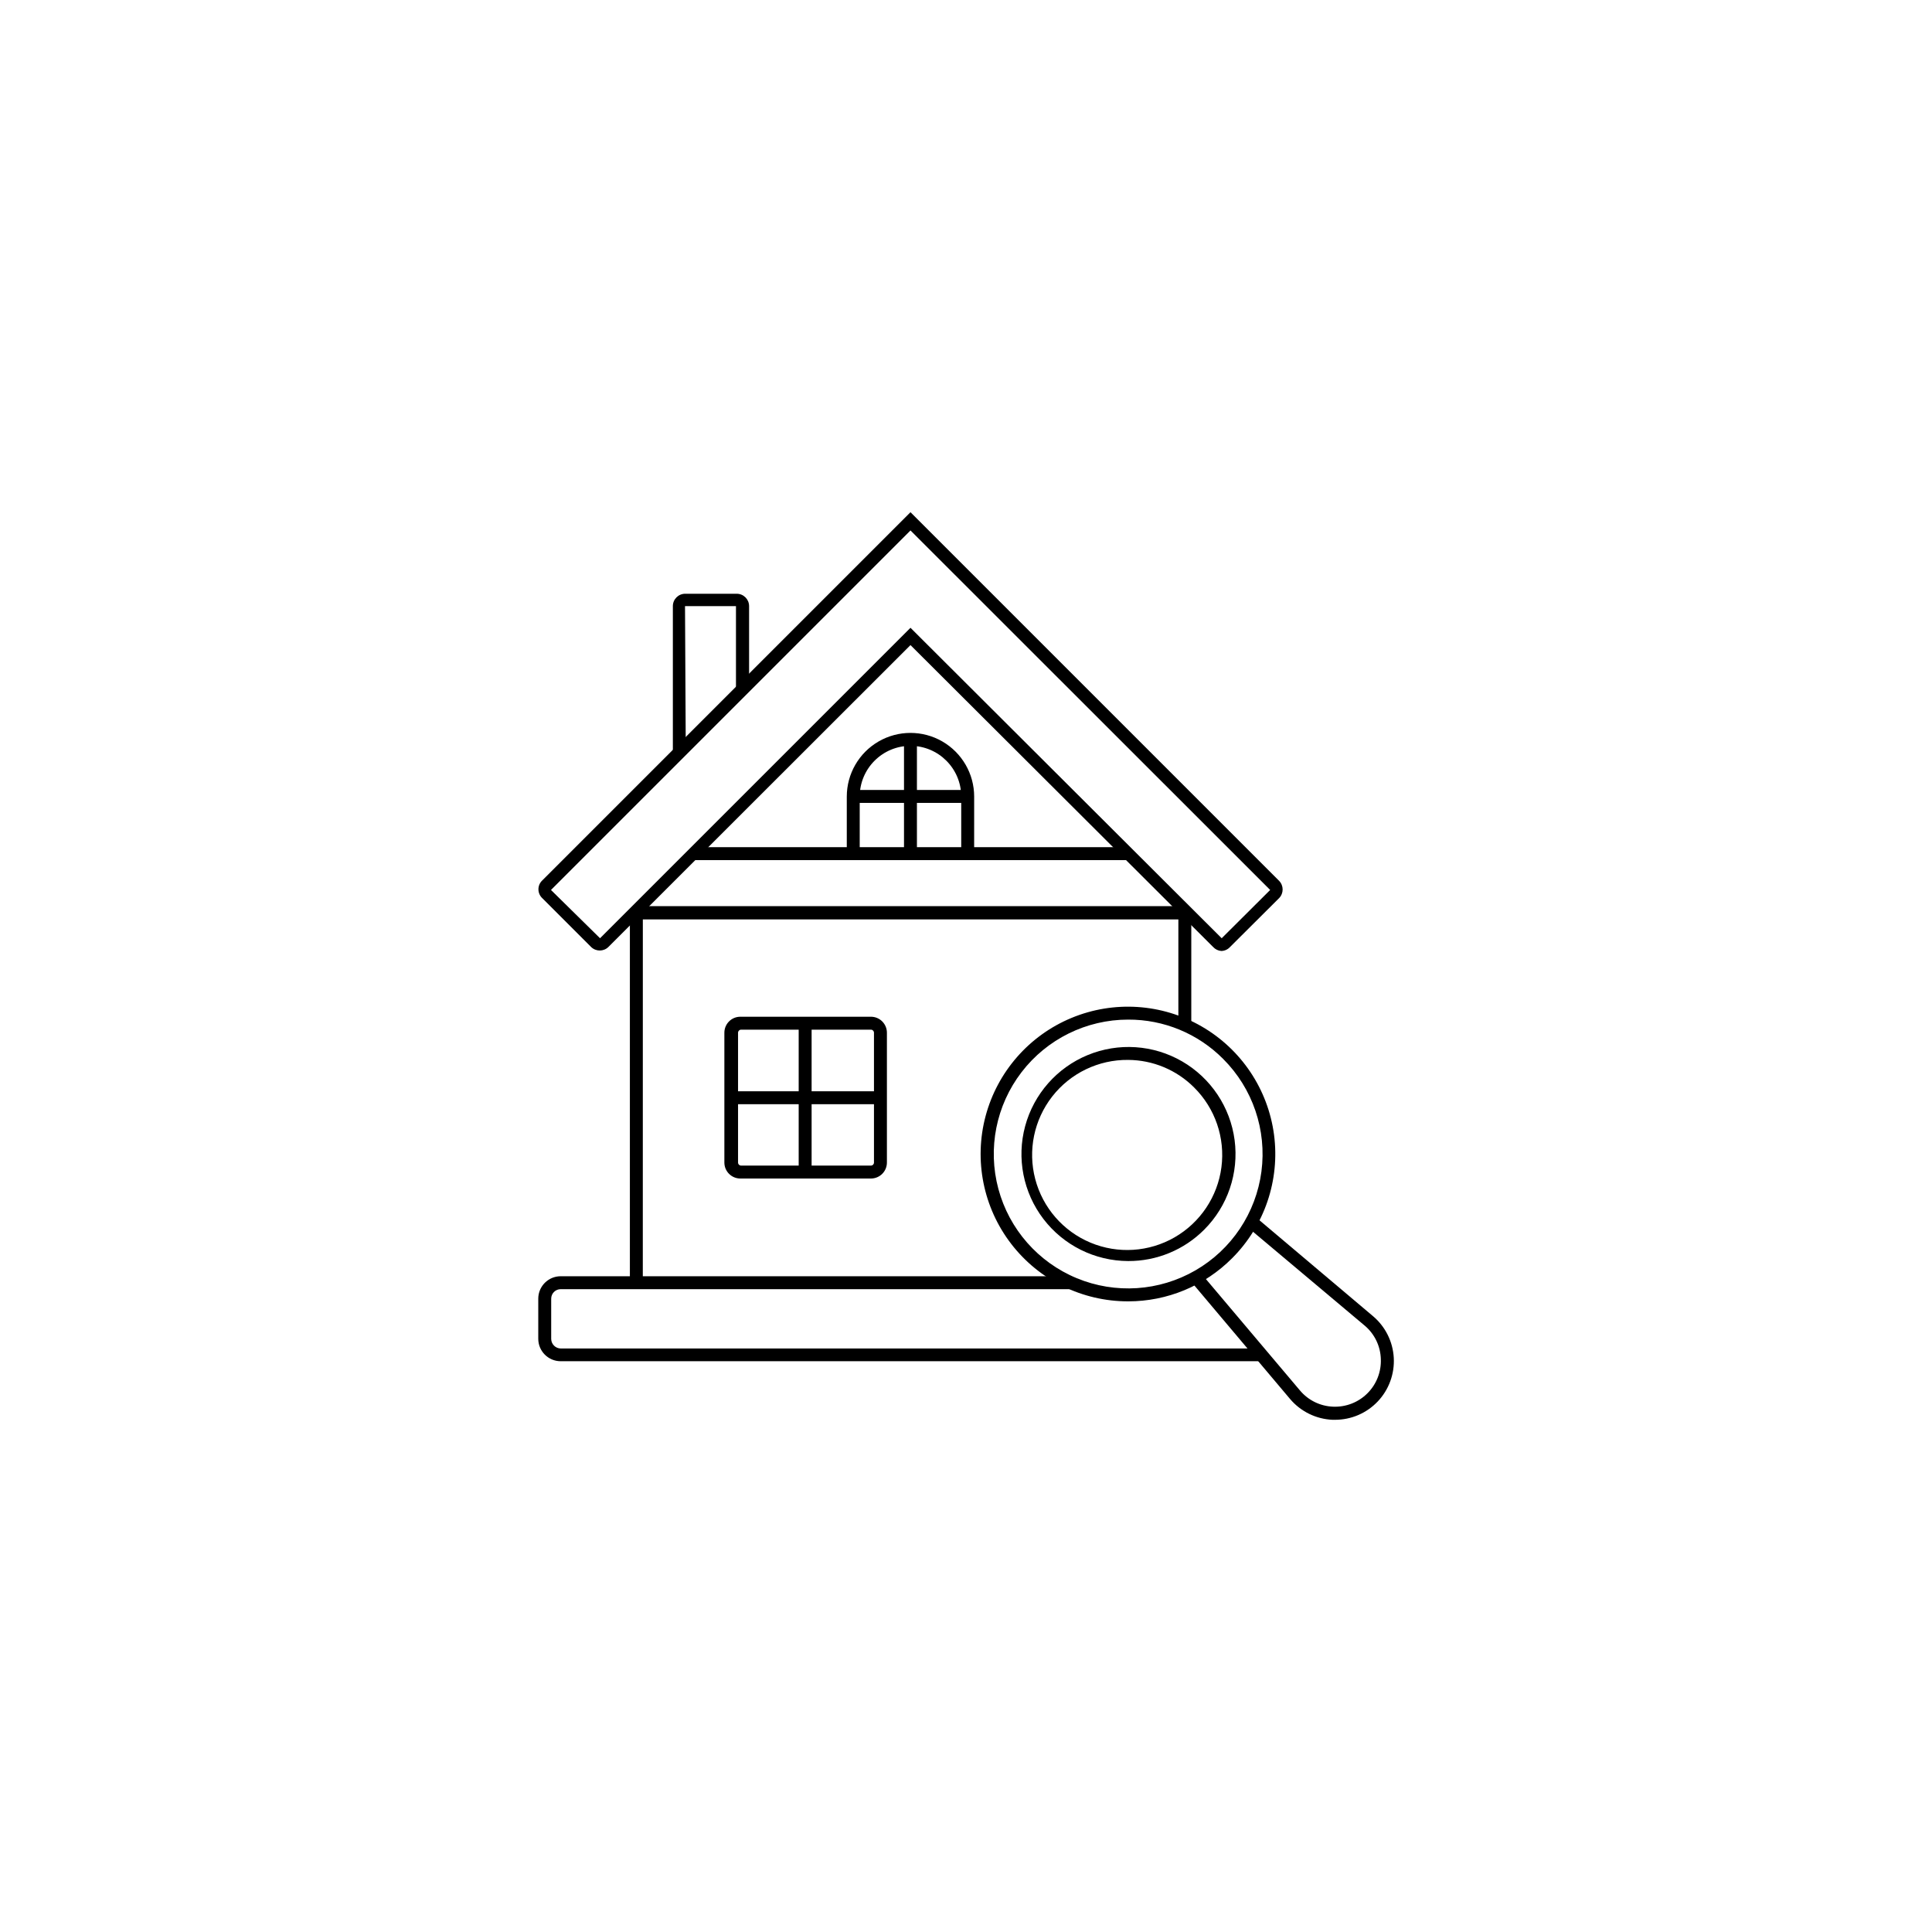 <?xml version="1.0" encoding="UTF-8"?>
<!-- Uploaded to: SVG Repo, www.svgrepo.com, Generator: SVG Repo Mixer Tools -->
<svg fill="#000000" width="800px" height="800px" version="1.1" viewBox="144 144 512 512" xmlns="http://www.w3.org/2000/svg">
 <g>
  <path d="m467.66 396.02c-0.832-0.066-1.605-0.445-2.168-1.059l-80.203-80.004-80.059 80.004c-1.273 1.246-3.309 1.246-4.582 0l-13-13c-0.613-0.605-0.957-1.43-0.957-2.293 0-0.859 0.344-1.684 0.957-2.289l97.641-97.641 97.688 97.691c1.246 1.273 1.246 3.309 0 4.582l-13 12.949c-0.594 0.656-1.43 1.039-2.316 1.059zm-82.371-85.648 82.473 82.273 12.848-12.797-95.32-95.273-95.273 95.273 13 12.797z"/>
  <path d="m325.74 343.47h-3.426v-38.844c0-1.809 1.465-3.277 3.273-3.277h13.652c1.809 0 3.277 1.469 3.277 3.277v22.066h-3.477v-22.066h-13.504z"/>
  <path d="m311.93 384.18h146.66v3.426h-146.66z"/>
  <path d="m327.6 368.51h115.37v3.426h-115.37z"/>
  <path d="m314.35 483.93h-3.426v-97.789c-0.016-0.516 0.18-1.016 0.543-1.387 0.359-0.371 0.855-0.578 1.371-0.578h144.95c0.516 0 1.012 0.207 1.371 0.578 0.363 0.371 0.559 0.871 0.543 1.387v29.523h-3.426v-28.062h-141.92z"/>
  <path d="m402.16 370.22h-3.426v-15.113c0-7.43-6.023-13.453-13.449-13.453-7.43 0-13.453 6.023-13.453 13.453v15.113h-3.426v-15.113c0-6.031 3.215-11.602 8.438-14.617 5.223-3.016 11.656-3.016 16.879 0 5.223 3.016 8.438 8.586 8.438 14.617z"/>
  <path d="m478.04 504.74h-185.45c-3.281 0-5.945-2.664-5.945-5.945v-10.684c0.027-3.262 2.684-5.894 5.945-5.894h135.12v3.426h-135.12c-1.391 0-2.519 1.129-2.519 2.519v10.684c0.027 1.379 1.141 2.492 2.519 2.516h185.45v1.258l0.957 1.965z"/>
  <path d="m458.19 485.64h-0.199v-3.426z"/>
  <path d="m374.81 456.32h-34.613c-2.336 0-4.231-1.895-4.231-4.231v-34.41c0-2.34 1.895-4.234 4.231-4.234h34.613c1.121 0 2.199 0.445 2.992 1.242 0.793 0.793 1.238 1.867 1.238 2.992v34.41c0 1.121-0.445 2.199-1.238 2.992-0.793 0.793-1.871 1.238-2.992 1.238zm-34.41-39.449c-0.445 0-0.809 0.363-0.809 0.809v34.41c0 0.211 0.086 0.418 0.238 0.57 0.152 0.148 0.355 0.234 0.57 0.234h34.41c0.215 0 0.418-0.086 0.57-0.234 0.148-0.152 0.234-0.359 0.234-0.57v-34.41c0-0.445-0.359-0.809-0.805-0.809z"/>
  <path d="m355.66 415.16h3.426v39.449h-3.426z"/>
  <path d="m337.68 433.2h39.449v3.426h-39.449z"/>
  <path d="m442.97 478.19c-8.812-0.031-17.109-4.152-22.457-11.156-5.348-7.008-7.133-16.098-4.836-24.605 2.301-8.508 8.422-15.465 16.566-18.824 8.148-3.363 17.395-2.746 25.023 1.668 7.625 4.414 12.77 12.121 13.918 20.859 1.148 8.738-1.832 17.512-8.062 23.742-5.336 5.356-12.594 8.352-20.152 8.316zm0-53.305c-7.852-0.082-15.293 3.504-20.121 9.695-4.828 6.195-6.496 14.285-4.504 21.879 1.992 7.598 7.41 13.832 14.656 16.859 7.246 3.027 15.488 2.5 22.289-1.418 6.805-3.922 11.391-10.793 12.402-18.578 1.012-7.789-1.664-15.602-7.238-21.133-4.637-4.644-10.922-7.269-17.484-7.305z"/>
  <path d="m442.97 488.87c-12.141 0.016-23.598-5.617-31-15.242s-9.906-22.145-6.773-33.875c3.133-11.73 11.543-21.34 22.758-25.992 11.215-4.652 23.953-3.824 34.473 2.242 10.52 6.066 17.613 16.68 19.203 28.715 1.586 12.039-2.516 24.129-11.102 32.715-7.293 7.336-17.215 11.449-27.559 11.438zm0-74.664c-11.074 0-21.516 5.152-28.254 13.941-6.738 8.785-9.008 20.207-6.141 30.902 2.867 10.695 10.547 19.449 20.777 23.684 10.23 4.238 21.852 3.473 31.441-2.066 9.59-5.535 16.055-15.219 17.5-26.199 1.441-10.98-2.301-22.004-10.133-29.832-6.66-6.715-15.734-10.473-25.191-10.43z"/>
  <path d="m497.79 520.26h-0.656c-4.348-0.188-8.418-2.176-11.234-5.492l-26.25-31.133 2.621-2.215 26.25 31.086v-0.004c2.184 2.598 5.371 4.156 8.766 4.281 3.394 0.145 6.695-1.141 9.098-3.547 2.406-2.402 3.691-5.703 3.547-9.098-0.102-3.356-1.602-6.516-4.133-8.715l-31.234-26.25 2.215-2.621 31.086 26.25c3.273 2.766 5.258 6.754 5.496 11.031 0.234 4.273-1.301 8.461-4.246 11.566-2.945 3.109-7.043 4.867-11.324 4.859z"/>
  <path d="m383.57 339.89h3.426v30.328h-3.426z"/>
  <path d="m370.12 353.35h30.328v3.426h-30.328z"/>
 </g>
</svg>